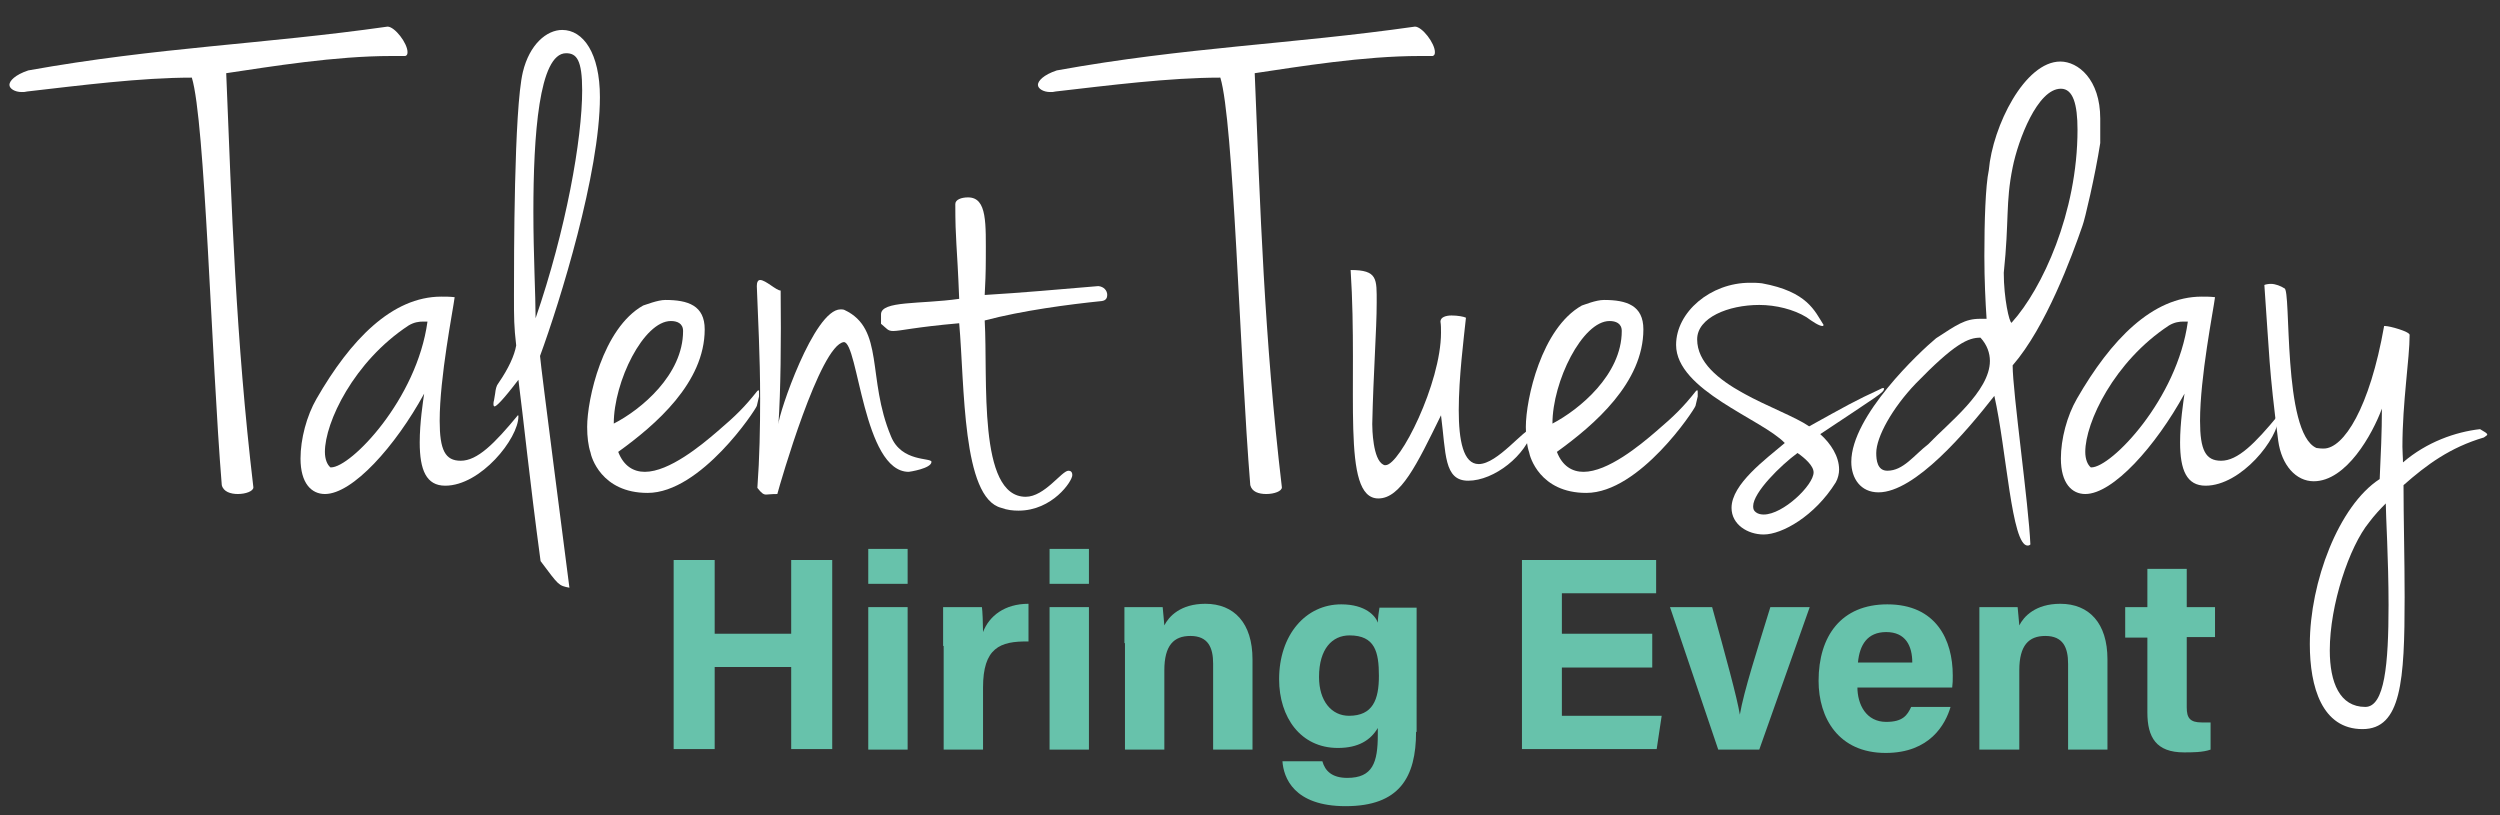 <?xml version="1.0" encoding="utf-8"?>
<!-- Generator: Adobe Illustrator 24.1.0, SVG Export Plug-In . SVG Version: 6.00 Build 0)  -->
<svg version="1.1" id="Layer_2" xmlns="http://www.w3.org/2000/svg" xmlns:xlink="http://www.w3.org/1999/xlink" x="0px" y="0px"
	 viewBox="0 0 450.9 147" style="enable-background:new 0 0 450.9 147;" xml:space="preserve">
<rect x="0" y="0" width="450.9" height="147" fill="#333333" stroke="none"/>
<style type="text/css">
	.st0{fill:#FFFFFF;}
	.st1{fill:#67C2AB;}
</style>
<g>
	<path class="st0" d="M70.6,10.1c-10.2,0-21.7,1.9-29.8,3.1c1,24.4,1.7,47.6,4.9,74.7c0,0.7-1.4,1.2-2.8,1.2c-1.3,0-2.6-0.4-2.9-1.6
		c-1.9-23.3-3-65.7-5.4-73.5c-9.2,0-20.1,1.4-29.7,2.5c-0.4,0.1-0.6,0.1-1,0.1c-1.2,0-2.2-0.6-2.2-1.3s1-1.8,3.4-2.6
		C28.5,8.5,47.4,8,69.9,4.8c1.3,0,3.6,3,3.6,4.6c0,0.4-0.1,0.6-0.4,0.7C72.3,10.1,71.5,10.1,70.6,10.1z"/>
	<path class="st0" d="M79.3,75.9c0,5.3,1,7.2,3.8,7.2c3,0,6.1-3.1,10.3-8.2c0.1,0,0.1,0.1,0.1,0.2c0,4-6.8,12.5-13.2,12.5
		c-3.4,0-4.6-2.8-4.6-7.8c0-3.6,0.6-7.4,0.8-8.8c-5.2,9.5-12.9,18.1-17.9,18.1c-2.4,0-4.4-1.9-4.4-6.4c0-3.5,1.1-7.7,2.9-10.8
		c6.1-10.6,13.6-18.4,22.5-18.4c0.7,0,1.6,0,2.4,0.1C81.7,56,79.3,68,79.3,75.9z M59.7,84.3c3.6,0,15.5-12.3,17.4-26.3
		c-0.2,0-0.5,0-0.8,0c-0.7,0-1.6,0.1-2.6,0.7c-9.9,6.5-15.1,17.5-15.1,22.8c0,1.3,0.4,2.3,1,2.8C59.6,84.3,59.6,84.3,59.7,84.3z"/>
	<path class="st0" d="M102.7,106c-2-0.4-1.9-0.4-5.2-4.8c-2-14.8-3.1-25.8-4-32.7c-2.9,3.8-4,4.8-4.3,4.8c-0.1,0-0.2-0.1-0.2-0.4
		c0-0.1,0-0.4,0.1-0.7l0.2-1.2c0.1-0.8,0.2-1.4,0.6-1.9c1.8-2.6,2.9-5,3.2-6.8c-0.4-3.5-0.4-4.8-0.4-9.1c0-6.5,0-33.5,1.6-40.2
		c1.2-5,4.3-7.6,7.1-7.6c3.8,0,6.8,4.2,6.8,12.1c0,13.7-7.2,36.9-10.8,46.7C97.5,65.9,102.2,102,102.7,106z M105,16.3
		c0-5.5-1-6.7-2.9-6.7c-4.9,0-5.9,14.9-5.9,28.6c0,7.8,0.4,15.1,0.4,19.2C102.1,41.4,105,25.1,105,16.3z"/>
	<path class="st0" d="M120,54.1c4.1,0,7.1,1,7.1,5.3c0,9.6-8.8,17.2-15.6,22.1c1,2.6,2.8,3.6,4.8,3.6c4.4,0,10.2-4.8,13.1-7.3
		c3.4-2.9,4.9-4.4,7.2-7.3c0.1-0.1,0.2-0.1,0.2-0.1c0.1,0,0.1,0.1,0.1,0.4s0,0.5,0,0.7l-0.4,1.7c-0.2,0.7-10.1,15.7-19.7,15.7
		c-8.4,0-10.2-6.6-10.3-7.3c-0.4-1.2-0.6-2.8-0.6-4.6c0-5,2.8-17.8,10.1-21.9C116.4,55,118.6,54.1,120,54.1z M123.2,59.7
		c0-1.4-1.1-1.8-2.2-1.8c-4.9,0-10.3,10.9-10.3,18.5C115.6,73.9,123.2,67.6,123.2,59.7z"/>
	<path class="st0" d="M140.4,76.5c0-1.8,6.4-20.7,11.2-20.7c0.2,0,0.5,0,0.7,0.1c7.3,3.4,4,12.3,8.4,22.8c1.9,4.7,7.3,3.8,7.3,4.6
		c0,1.2-4,1.8-4.1,1.8c-8.2,0-9.1-23.4-11.7-23.4c-4.3,0.5-11.5,25.5-12,27.4c-1.1,0-1.7,0.1-2,0.1c-0.5,0-0.8-0.2-1.6-1.2
		c0.4-5.5,0.5-10.9,0.5-16.1c0-7.7-0.4-14.7-0.6-20.3c0-0.7,0.2-1.1,0.6-1.1c1,0,2.9,1.9,3.7,1.9C140.9,61.5,140.8,70.7,140.4,76.5z
		"/>
	<path class="st0" d="M198.1,51.6c1,0.1,1.6,0.8,1.6,1.6c0,0.5-0.2,1-1,1.1c-5.9,0.6-14.3,1.7-21.1,3.5c0.6,10.5-1.3,31.8,7.4,31.8
		c3.4,0,6.5-4.7,7.7-4.7c0.4,0,0.7,0.2,0.7,0.8c0,1.1-3.6,6.4-9.7,6.4c-1,0-2-0.1-3.1-0.5c-7.1-1.8-6.6-22-7.6-33.3
		c-8,0.7-10.6,1.4-11.9,1.4c-1,0-1.1-0.4-2.2-1.3c0-0.2,0-0.5,0-0.6c0-0.4,0-0.7,0-1.1c0-2.5,7.1-1.8,14.1-2.8
		c-0.4-10.2-0.7-10.3-0.7-17.1c0-0.8,1.1-1.2,2.3-1.2c3.5,0,3.2,4.8,3.2,11.1c0,2.4-0.1,4.8-0.2,6.5
		C184.4,52.8,190.9,52.2,198.1,51.6z"/>
	<path class="st0" d="M256.1,10.1c-10.2,0-21.7,1.9-29.8,3.1c1,24.4,1.7,47.6,4.9,74.7c0,0.7-1.4,1.2-2.8,1.2s-2.6-0.4-2.9-1.6
		c-1.9-23.3-3-65.7-5.4-73.5c-9.2,0-20.1,1.4-29.7,2.5c-0.4,0.1-0.6,0.1-1,0.1c-1.2,0-2.2-0.6-2.2-1.3s1-1.8,3.4-2.6
		c23.2-4.2,42.2-4.7,64.6-7.9c1.3,0,3.6,3,3.6,4.6c0,0.4-0.1,0.6-0.4,0.7C257.8,10.1,256.9,10.1,256.1,10.1z"/>
	<path class="st0" d="M249.9,83.9c2.6,0,10-14.8,10-23.9c0-0.7,0-1.4-0.1-2c0-0.8,1-1.1,2-1.1c1.1,0,2.2,0.2,2.6,0.4
		c-0.4,3.8-1.3,10.8-1.3,16.7c0,5.4,0.8,9.7,3.6,9.7c3.4,0,8.2-6.4,9.6-6.4c0.1,0,0.1,0.1,0.2,0.1c-1.2,4.7-7,9.3-11.7,9.3
		c-4.4,0-4-4.9-4.9-11.8c-4.4,9-7.3,15-11.3,15c-6.8,0-3.6-19.6-5-41.2c4.9,0,4.7,1.6,4.7,5.9c0,4.9-0.6,12.6-0.8,21.9
		c0,0.8,0.1,6.4,2,7.3C249.6,83.9,249.7,83.9,249.9,83.9z"/>
	<path class="st0" d="M289.3,54.1c4.1,0,7.1,1,7.1,5.3c0,9.6-8.8,17.2-15.6,22.1c1,2.6,2.8,3.6,4.8,3.6c4.4,0,10.2-4.8,13.1-7.3
		c3.4-2.9,4.9-4.4,7.2-7.3c0.1-0.1,0.2-0.1,0.2-0.1c0.1,0,0.1,0.1,0.1,0.4s0,0.5,0,0.7l-0.4,1.7c-0.2,0.7-10.1,15.7-19.7,15.7
		c-8.4,0-10.2-6.6-10.3-7.3c-0.4-1.2-0.6-2.8-0.6-4.6c0-5,2.8-17.8,10.1-21.9C285.7,55,287.8,54.1,289.3,54.1z M292.5,59.7
		c0-1.4-1.1-1.8-2.2-1.8c-4.9,0-10.3,10.9-10.3,18.5C284.8,73.9,292.5,67.6,292.5,59.7z"/>
	<path class="st0" d="M328.9,58.6c0,0.1-0.1,0.2-0.2,0.2c-0.6,0-1.8-0.8-2.9-1.6c-2.3-1.4-5.5-2.2-8.5-2.2c-5.6,0-11.2,2.3-11.2,6.2
		c0,8.3,15.3,12.3,20.2,15.7c6.5-3.6,8.2-4.6,13-6.8c0.1-0.1,0.2-0.1,0.4-0.1s0.1,0,0.1,0.1c0,0.7-1,1.2-11.5,8.2
		c1.9,1.7,3.4,4,3.4,6.4c0,0.7-0.2,1.6-0.6,2.3c-3.8,6.1-9.7,9.4-13,9.4c-2.9,0-5.8-1.8-5.8-4.8c0-4.3,6.2-8.8,9.6-11.7
		c-4.1-4.3-19.6-9.5-19.6-17.7c0-5.9,6.2-11.2,13.3-11.2c0.7,0,1.4,0,2.2,0.1C326,52.6,327.3,56.1,328.9,58.6z M318.1,92.8
		c3.5,0,9-5.3,9-7.6c0-1.2-1.6-2.6-2.9-3.5c-3,2.2-8,7.1-8,9.6c0,0.5,0.1,0.8,0.5,1.1C317.1,92.7,317.6,92.8,318.1,92.8z"/>
	<path class="st0" d="M375.6,40.7C373.7,46.2,369,59,363,65.9c0,4.8,2.9,25.1,3.2,32.3c-0.2,0.2-0.4,0.2-0.5,0.2
		c-2.9,0-3.8-17.3-6-27c-5,6.4-14.3,17.4-20.9,17.4c-3.2,0-4.9-2.5-4.9-5.5c0-8.3,12.4-19.9,15.3-22.3c3.7-2.4,5.2-3.5,7.9-3.5
		c0.4,0,0.7,0,1.2,0c-0.2-2.9-0.4-7.1-0.4-11.3c0-6.2,0.2-12.7,0.8-15.5c0.7-8,6.5-19.6,12.9-19.6c3.2,0,7.2,3.2,7.2,10.3
		c0,1.4,0,2.9,0,4.4C377.9,31.6,376,39.7,375.6,40.7z M338.4,81.7c0,1.3,0.2,3.2,2,3.2c2.9,0,4.8-2.8,7.4-4.8
		c3.5-3.7,11.1-9.5,11.1-15c0-1.4-0.5-2.9-1.7-4.2c-2.2,0-4.6,1-11.7,8.3C341.3,73.6,338.4,78.8,338.4,81.7z M374.7,23.4
		c0-4.6-0.8-7.4-3-7.4c-4.2,0-7.7,9.2-8.7,14.2c-1.3,6.4-0.6,9.5-1.6,19c0,4.6,1,9,1.4,9c0,0,0.1,0,0.1-0.1
		C368.3,52.1,374.7,38.4,374.7,23.4z"/>
	<path class="st0" d="M396.8,75.9c0,5.3,1,7.2,3.8,7.2c3,0,6.1-3.1,10.3-8.2c0.1,0,0.1,0.1,0.1,0.2c0,4-6.8,12.5-13.2,12.5
		c-3.4,0-4.6-2.8-4.6-7.8c0-3.6,0.6-7.4,0.8-8.8c-5.2,9.5-12.9,18.1-17.9,18.1c-2.4,0-4.4-1.9-4.4-6.4c0-3.5,1.1-7.7,2.9-10.8
		c6.1-10.6,13.6-18.4,22.5-18.4c0.7,0,1.6,0,2.4,0.1C399.2,56,396.8,68,396.8,75.9z M377.2,84.3c3.6,0,15.5-12.3,17.4-26.3
		c-0.2,0-0.5,0-0.8,0c-0.7,0-1.6,0.1-2.6,0.7c-9.9,6.5-15.1,17.5-15.1,22.8c0,1.3,0.4,2.3,1,2.8C377.1,84.3,377.1,84.3,377.2,84.3z"
		/>
	<path class="st0" d="M419.1,80.9c3.6,0,8.3-7.3,10.9-22.1c0,0,0.1,0,0.2,0c0.8,0,4.4,1,4.4,1.6c0,4.3-1.3,12.1-1.3,20.2
		c0,1,0.1,1.8,0.1,2.8c4.3-3.7,9.5-5.5,13.9-6c0.8,0.5,1.3,0.7,1.3,1c0,0.1-0.2,0.2-0.6,0.5c-6.1,1.8-10.3,4.9-14.5,8.6
		c0,6,0.2,13.3,0.2,20.2c0,15.1-0.6,23.8-7.6,23.8c-7.3,0-9.5-7.6-9.5-15.3c0-11.2,5.2-25,12.6-29.8c0.2-4.3,0.4-8.5,0.4-12.7
		c-1.7,4.6-6.4,13.1-12.3,13.1c-3.2,0-5.8-2.9-6.4-7.3c-1.7-13.1-1.6-15.6-2.5-28.1c0.2-0.1,0.7-0.2,1.2-0.2c0.8,0,1.8,0.4,2.4,0.8
		c1.3,0-0.4,26.1,5.8,28.8C418.4,80.9,418.8,80.9,419.1,80.9z M427.3,94.2c-3.6,4.4-7.1,14.9-7.1,23.1c0,5.8,1.8,10.2,6.4,10.2
		c3.5,0,4.2-7.7,4.2-18.4c0-8.2-0.5-16.2-0.5-18.3C429.2,91.9,428.2,93,427.3,94.2z"/>
</g>
<g>
	<path class="st1" d="M121.5,101h7.4v13.3h13.8V101h7.4v34.1h-7.4v-14.8h-13.8v14.8h-7.4V101z"/>
	<path class="st1" d="M156.6,105.3V99h7.1v6.3H156.6z M156.6,109.5h7.1v25.7h-7.1V109.5z"/>
	<path class="st1" d="M170.1,116.5c0-2.6,0-4.8,0-7h7c0.1,0.6,0.2,3.1,0.2,4.5c1.1-2.9,3.9-5.1,8.2-5.1v6.8
		c-5.2-0.1-8.2,1.2-8.2,8.3v11.2h-7.1V116.5z"/>
	<path class="st1" d="M189.3,105.3V99h7.1v6.3H189.3z M189.3,109.5h7.1v25.7h-7.1V109.5z"/>
	<path class="st1" d="M202.8,116c0-2.2,0-4.6,0-6.5h6.9c0.1,0.7,0.2,2.5,0.3,3.3c0.8-1.6,2.9-3.9,7.4-3.9c5.2,0,8.5,3.5,8.5,10v16.3
		h-7.1v-15.5c0-2.9-0.9-5-4.1-5c-3,0-4.7,1.7-4.7,6.2v14.3h-7.1V116z"/>
	<path class="st1" d="M255.4,132c0,8.2-3,13.4-12.7,13.4c-9.4,0-11.2-5.2-11.4-8.1h7.2c0.5,1.8,1.8,3,4.5,3c4.6,0,5.5-2.8,5.5-7.8
		v-1.2c-1.3,2.2-3.5,3.6-7.2,3.6c-6.7,0-10.6-5.5-10.6-12.4c0-8,4.8-13.5,11.2-13.5c4.4,0,6.2,2.1,6.6,3.3c0-0.7,0.2-2.2,0.3-2.7
		h6.7c0,2.3,0,4.9,0,7.4V132z M243.3,129.1c4.3,0,5.4-2.9,5.4-7.2s-0.7-7.3-5.3-7.3c-3.1,0-5.5,2.4-5.5,7.5
		C237.9,126.5,240.2,129.1,243.3,129.1z"/>
	<path class="st1" d="M298,120.4h-16.3v8.7h18l-0.9,6h-24.3V101h24.2v6h-17v7.3H298V120.4z"/>
	<path class="st1" d="M308.8,109.5c2.4,8.7,4.5,16.3,5,19.4h0c0.7-4.2,3.2-11.9,5.5-19.4h7.1l-9.1,25.7h-7.4l-8.7-25.7H308.8z"/>
	<path class="st1" d="M335,123.9c0,3.2,1.6,6.3,5.2,6.3c3,0,3.8-1.2,4.5-2.7h7.1c-0.9,3.1-3.7,8.3-11.7,8.3c-8.5,0-12.1-6.3-12.1-13
		c0-8.1,4.1-13.8,12.4-13.8c8.8,0,11.8,6.4,11.8,12.8c0,0.9,0,1.4-0.1,2.2H335z M344.9,119.5c0-3-1.2-5.5-4.7-5.5
		c-3.4,0-4.8,2.3-5.1,5.5H344.9z"/>
	<path class="st1" d="M357,116c0-2.2,0-4.6,0-6.5h6.9c0.1,0.7,0.2,2.5,0.3,3.3c0.8-1.6,2.9-3.9,7.4-3.9c5.2,0,8.5,3.5,8.5,10v16.3
		h-7.1v-15.5c0-2.9-0.9-5-4.1-5c-3,0-4.7,1.7-4.7,6.2v14.3H357V116z"/>
	<path class="st1" d="M383.3,109.5h4v-6.9h7.1v6.9h5.1v5.4h-5.1v12.7c0,1.9,0.6,2.7,2.7,2.7c0.4,0,1.1,0,1.6,0v4.9
		c-1.4,0.5-3.3,0.5-4.8,0.5c-5,0-6.6-2.7-6.6-7.2v-13.5h-4V109.5z"/>
</g>
</svg>
